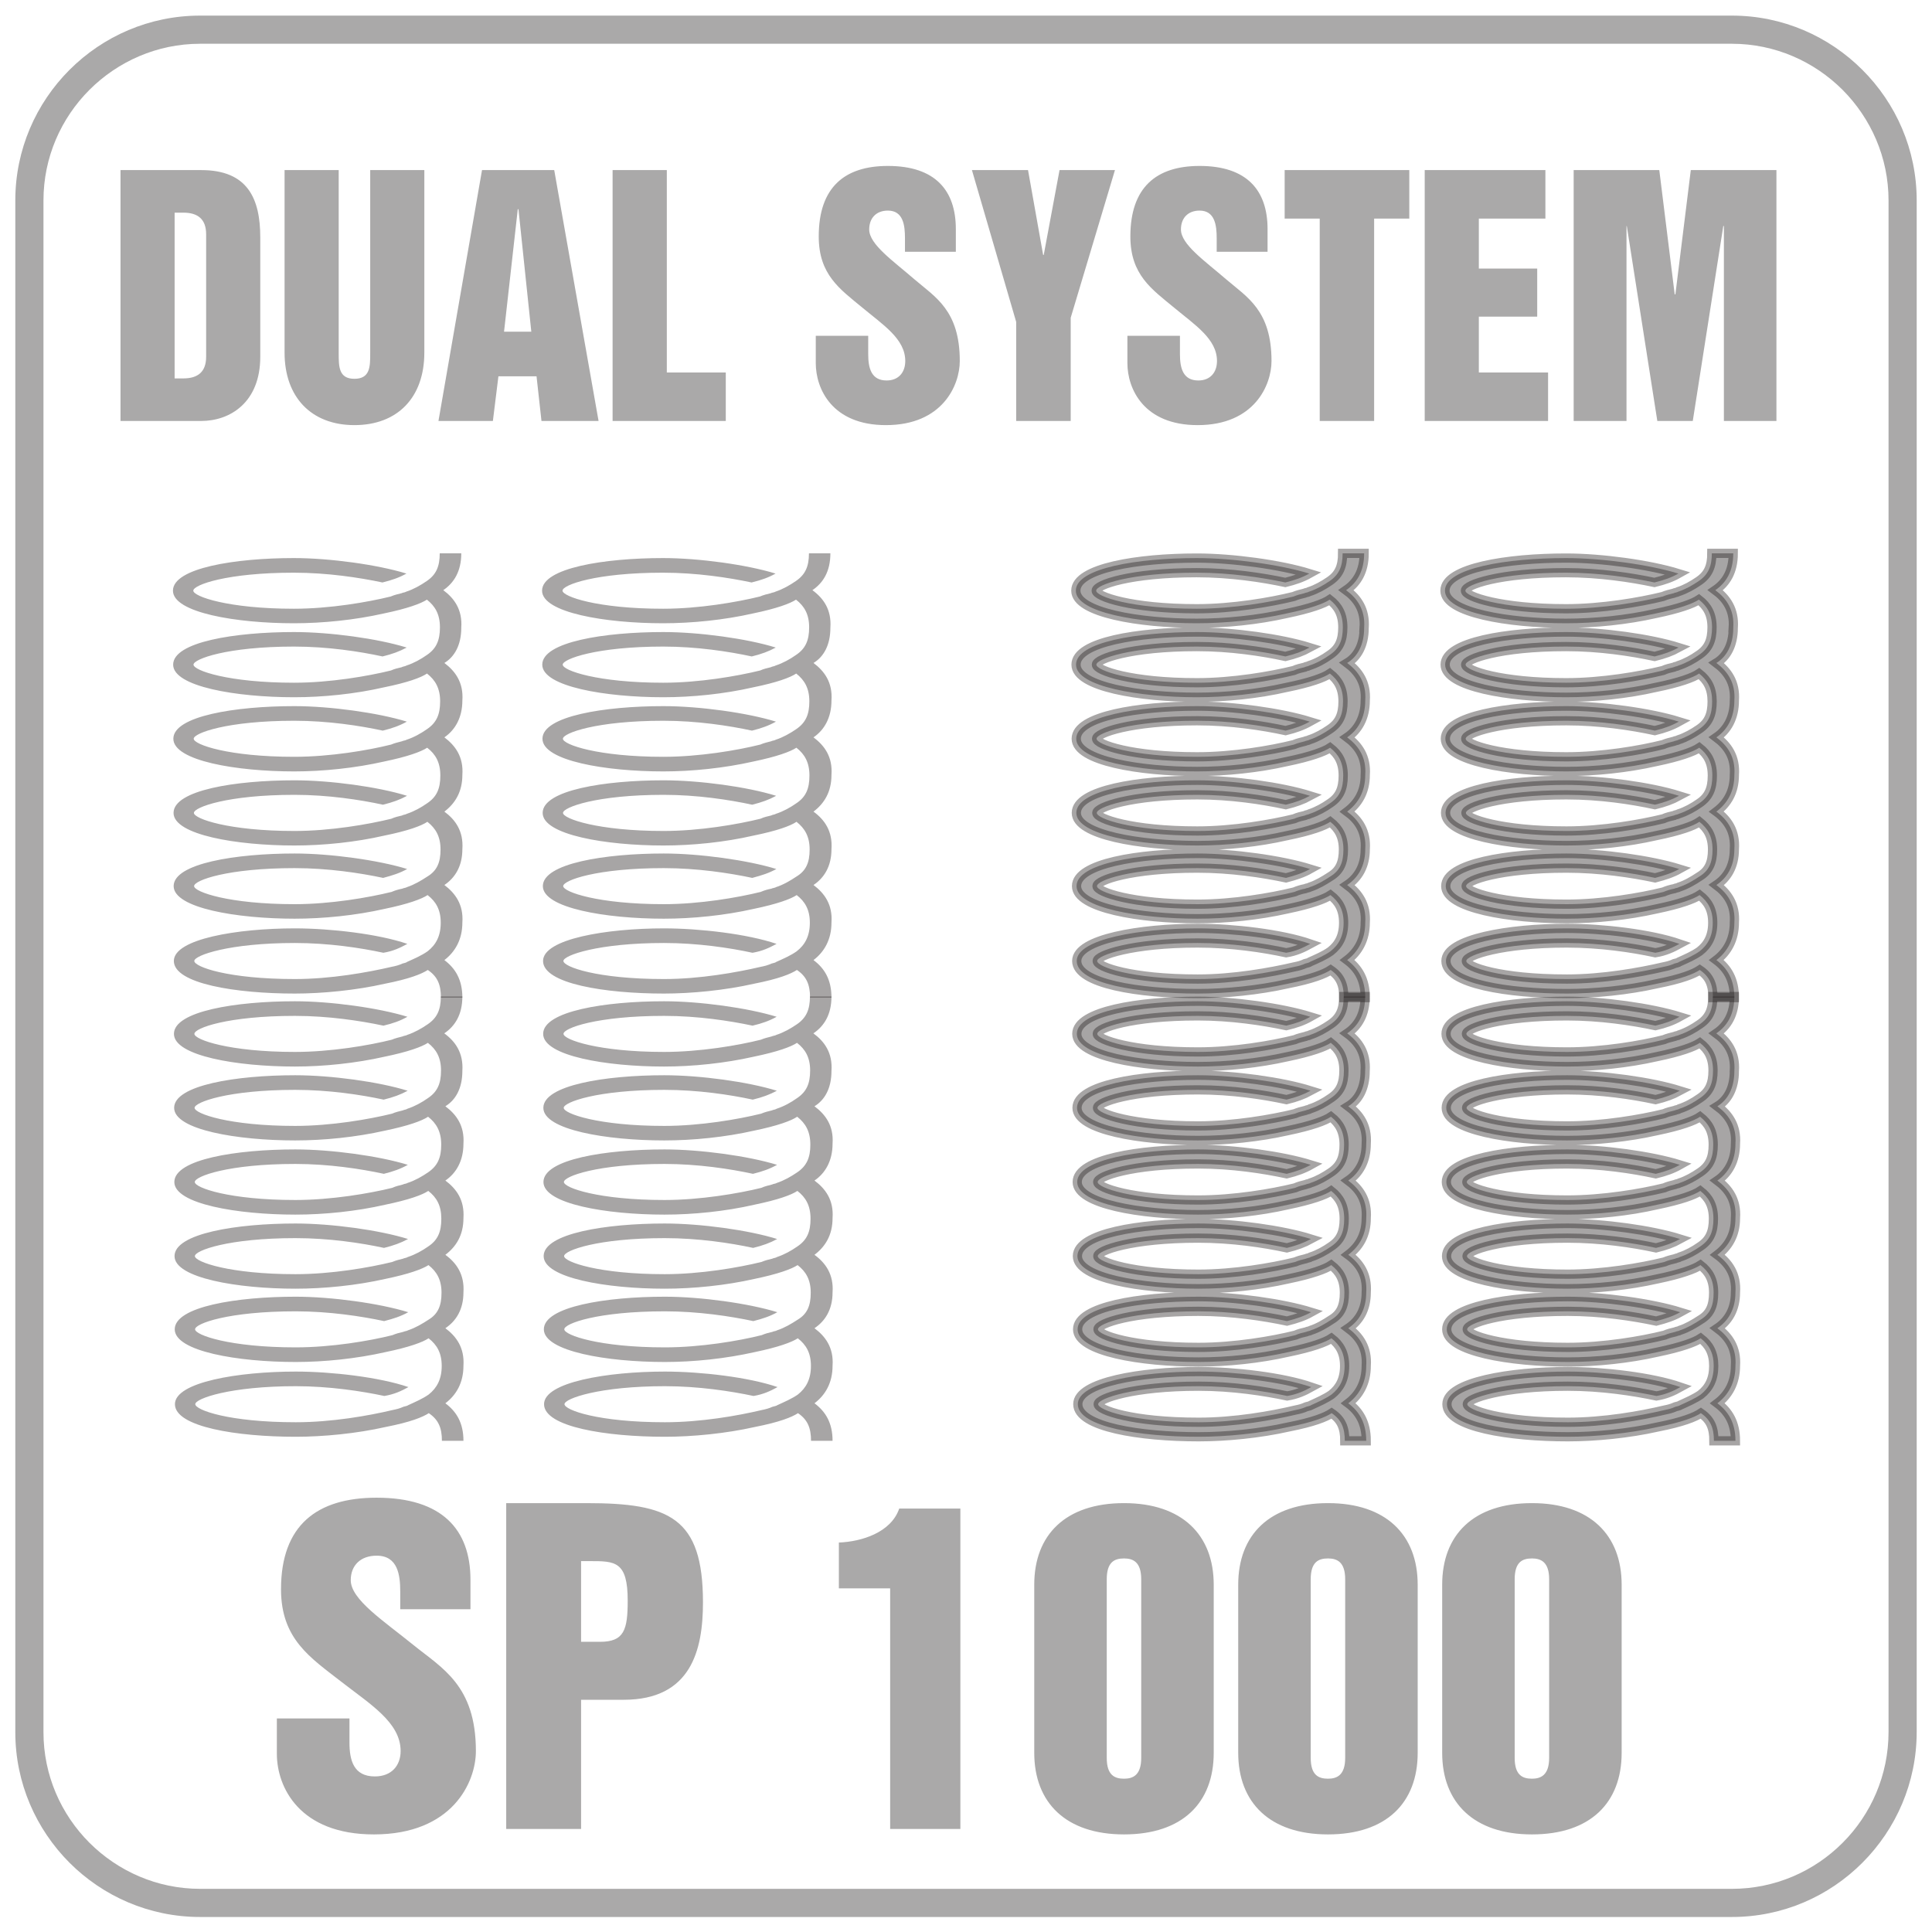 <?xml version="1.0" encoding="UTF-8"?>
<!DOCTYPE svg PUBLIC "-//W3C//DTD SVG 1.1//EN" "http://www.w3.org/Graphics/SVG/1.1/DTD/svg11.dtd">
<!-- Creator: CorelDRAW X7 -->
<svg xmlns="http://www.w3.org/2000/svg" xml:space="preserve" width="209.442mm" height="209.442mm" version="1.1" style="shape-rendering:geometricPrecision; text-rendering:geometricPrecision; image-rendering:optimizeQuality; fill-rule:evenodd; clip-rule:evenodd"
viewBox="0 0 19560 19560"
 xmlns:xlink="http://www.w3.org/1999/xlink">
 <defs>
  <style type="text/css">
   <![CDATA[
    .str0 {stroke:#231F20;stroke-width:93.39;stroke-opacity:0.4}
    .fil1 {fill:none}
    .fil2 {fill:none}
    .fil0 {fill:none}
    .fil4 {fill:#231F20;fill-opacity:0.4}
    .fil5 {fill:#2B2A29;fill-rule:nonzero;fill-opacity:0.4}
    .fil3 {fill:#2B2A29;fill-rule:nonzero;fill-opacity:0.4}
   ]]>
  </style>
 </defs>
 <g id="Слой_x0020_1">
  <polygon class="fil0" points="0,19560 19560,19560 19560,0 0,0 "/>
  <polygon class="fil1" points="0,19560 19560,19560 19560,0 0,0 "/>
  <polygon class="fil2" points="0,19560 19560,19560 19560,0 0,0 "/>
  <polygon class="fil1" points="0,19560 19560,19560 19560,0 0,0 "/>
  <polygon class="fil2" points="0,19560 19560,19560 19560,0 0,0 "/>
  <polygon class="fil1" points="0,19560 19560,19560 19560,0 0,0 "/>
  <path class="fil3" d="M17534 19408l-15508 0c-515,0 -983,-210 -1322,-549 -339,-340 -549,-807 -549,-1322l0 -15508c0,-515 210,-983 549,-1322 339,-339 807,-549 1322,-549l15508 0c515,0 982,210 1321,549 340,339 550,807 550,1322l0 0 0 15505 0 0c0,516 -210,984 -549,1324 -339,340 -806,550 -1322,550zm-15508 -285l15508 0c437,0 834,-178 1121,-466 287,-287 465,-685 465,-1123l0 0 0 -15505 0 0c0,-436 -179,-832 -466,-1120 -288,-287 -684,-466 -1120,-466l-15508 0c-436,0 -832,179 -1120,466 -288,288 -466,684 -466,1120l0 15508c0,436 178,832 466,1120 288,287 684,466 1120,466z"/>
  <g id="_859249928">
   <path class="fil4" d="M4681 10842c12,-183 -72,-299 -183,-380 109,-74 183,-190 183,-373l-218 0c0,133 -37,216 -133,281 -61,42 -133,83 -206,107 -13,9 -37,9 -48,16 -37,10 -72,17 -109,33 -231,58 -618,124 -981,124 -666,0 -1018,-124 -1018,-183 0,-59 339,-182 1018,-182 339,0 666,50 896,99 98,-23 170,-49 243,-90 -291,-90 -776,-157 -1139,-157 -594,0 -1225,100 -1225,330 0,224 642,331 1225,331 291,0 618,-34 909,-100 242,-50 376,-100 437,-140 85,66 133,149 133,280 0,133 -37,216 -133,280 -61,43 -133,83 -207,107 -12,10 -36,10 -47,17 -37,9 -72,17 -109,33 -231,57 -618,124 -981,124 -666,0 -1018,-124 -1018,-183 0,-57 339,-182 1018,-182 339,0 665,49 896,99 98,-24 170,-50 243,-90 -291,-91 -776,-157 -1139,-157 -594,0 -1225,100 -1225,330 0,223 642,330 1225,330 291,0 617,-33 909,-99 241,-50 376,-100 437,-141 85,67 133,150 133,283 0,132 -37,215 -133,280 -61,42 -133,83 -207,107 -13,9 -37,9 -48,16 -37,10 -72,17 -108,34 -231,57 -618,123 -981,123 -666,0 -1018,-123 -1018,-182 0,-58 339,-183 1018,-183 339,0 665,50 896,100 97,-24 169,-50 243,-91 -291,-90 -776,-156 -1139,-156 -594,0 -1225,99 -1225,330 0,223 642,330 1225,330 291,0 617,-33 909,-100 241,-50 376,-99 437,-140 85,66 132,149 132,282 0,133 -36,216 -132,280 -61,43 -133,83 -207,107 -13,10 -37,10 -48,17 -37,9 -72,17 -109,33 -230,57 -617,124 -981,124 -665,0 -1018,-124 -1018,-183 0,-57 340,-182 1018,-182 340,0 666,49 897,99 97,-24 169,-50 243,-90 -291,-91 -776,-157 -1140,-157 -593,0 -1224,100 -1224,330 0,223 642,330 1224,330 292,0 618,-33 910,-99 241,-50 376,-100 437,-140 84,66 132,149 132,280 0,133 -37,216 -132,273 -61,40 -133,83 -207,107 -13,9 -37,9 -48,16 -37,8 -72,17 -109,33 -230,58 -617,124 -981,124 -665,0 -1018,-124 -1018,-183 0,-59 340,-182 1018,-182 340,0 666,50 896,99 98,-25 170,-49 244,-90 -291,-90 -776,-157 -1140,-157 -594,0 -1224,100 -1224,330 0,224 642,331 1224,331 292,0 618,-34 909,-100 242,-50 377,-100 437,-140 85,66 133,149 133,280 0,133 -48,223 -133,290 -60,42 -132,73 -206,107 -13,9 -24,9 -48,16 -37,17 -72,26 -109,33 -243,58 -618,124 -981,124 -678,0 -1018,-124 -1018,-183 0,-57 352,-182 1018,-182 339,0 666,50 896,99 98,-16 170,-49 244,-90 -292,-100 -777,-157 -1140,-157 -583,0 -1224,107 -1224,330 0,231 630,330 1224,330 279,0 618,-33 909,-99 255,-50 376,-100 437,-140 98,66 133,149 133,280l218 0c0,-183 -72,-297 -183,-380 109,-83 183,-206 183,-380 12,-182 -72,-297 -183,-380 109,-73 183,-190 183,-363 12,-182 -72,-299 -183,-380 109,-83 183,-199 183,-372 12,-183 -72,-297 -183,-380 109,-74 183,-199 183,-373 12,-182 -72,-296 -183,-379 100,-61 172,-177 172,-358z"/>
   <path class="fil4" d="M4670 6355c13,-183 -72,-299 -182,-380 108,-74 182,-190 182,-373l-218 0c0,133 -36,216 -132,281 -61,42 -133,83 -207,107 -13,9 -37,9 -48,16 -37,9 -72,17 -109,33 -230,57 -617,124 -981,124 -665,0 -1018,-124 -1018,-183 0,-59 340,-182 1018,-182 340,0 666,50 897,99 97,-24 169,-49 243,-90 -291,-90 -776,-157 -1140,-157 -593,0 -1224,100 -1224,330 0,223 642,330 1224,330 292,0 618,-33 910,-99 241,-50 376,-100 437,-140 84,66 132,149 132,280 0,133 -37,216 -132,280 -61,43 -133,83 -207,107 -13,9 -37,9 -48,17 -37,9 -72,16 -109,33 -230,57 -617,124 -981,124 -665,0 -1018,-124 -1018,-183 0,-57 340,-183 1018,-183 340,0 666,50 896,100 98,-24 170,-50 244,-90 -291,-91 -776,-157 -1140,-157 -594,0 -1224,99 -1224,330 0,223 642,330 1224,330 292,0 618,-33 909,-100 242,-49 377,-99 437,-140 85,67 133,150 133,282 0,133 -37,216 -133,281 -60,42 -132,83 -206,107 -13,9 -37,9 -48,16 -37,10 -72,17 -109,33 -230,58 -618,124 -981,124 -666,0 -1018,-124 -1018,-183 0,-57 339,-182 1018,-182 339,0 666,50 896,100 98,-24 170,-50 244,-91 -292,-90 -777,-157 -1140,-157 -594,0 -1224,100 -1224,330 0,224 641,331 1224,331 291,0 618,-34 909,-100 242,-50 376,-100 437,-140 85,66 133,149 133,282 0,133 -37,216 -133,280 -61,43 -133,83 -206,107 -13,9 -37,9 -48,17 -37,9 -72,16 -109,33 -231,57 -618,124 -981,124 -666,0 -1018,-124 -1018,-183 0,-57 339,-183 1018,-183 339,0 666,50 896,100 98,-24 170,-50 244,-90 -292,-91 -777,-157 -1140,-157 -594,0 -1224,99 -1224,330 0,223 641,330 1224,330 291,0 618,-33 909,-100 242,-49 376,-99 437,-140 85,67 133,150 133,281 0,132 -37,215 -133,273 -61,40 -133,83 -206,107 -13,9 -37,9 -48,16 -37,7 -72,17 -109,33 -231,57 -618,124 -981,124 -666,0 -1018,-124 -1018,-183 0,-59 339,-182 1018,-182 339,0 666,50 896,99 98,-26 170,-49 243,-90 -291,-90 -776,-157 -1139,-157 -594,0 -1225,100 -1225,330 0,223 642,330 1225,330 291,0 618,-33 909,-99 242,-50 376,-100 437,-140 85,66 133,149 133,280 0,133 -48,223 -133,289 -61,43 -133,74 -207,107 -12,10 -24,10 -47,17 -37,17 -72,26 -109,33 -244,57 -618,124 -981,124 -679,0 -1018,-124 -1018,-183 0,-57 352,-182 1018,-182 339,0 665,49 896,99 98,-16 170,-50 243,-90 -291,-100 -776,-157 -1139,-157 -583,0 -1225,107 -1225,330 0,231 631,330 1225,330 278,0 617,-33 909,-99 254,-50 376,-100 437,-140 98,66 133,149 133,280l217 0c0,-183 -72,-297 -182,-380 108,-83 182,-207 182,-380 13,-182 -72,-297 -182,-380 108,-73 182,-190 182,-363 13,-183 -72,-299 -182,-380 108,-83 182,-199 182,-372 13,-183 -72,-297 -182,-380 108,-74 182,-199 182,-373 13,-182 -72,-297 -182,-380 99,-60 171,-177 171,-357z"/>
   <path class="fil4" d="M8418 10842c13,-183 -72,-299 -183,-380 109,-74 183,-190 183,-373l-218 0c0,133 -37,216 -132,281 -61,42 -133,83 -207,107 -13,9 -37,9 -48,16 -37,10 -72,17 -109,33 -230,58 -618,124 -981,124 -665,0 -1018,-124 -1018,-183 0,-59 340,-182 1018,-182 340,0 666,50 896,99 98,-23 170,-49 244,-90 -292,-90 -777,-157 -1140,-157 -594,0 -1224,100 -1224,330 0,224 642,331 1224,331 292,0 618,-34 909,-100 242,-50 377,-100 437,-140 85,66 133,149 133,280 0,133 -37,216 -133,280 -60,43 -132,83 -206,107 -13,10 -37,10 -48,17 -37,9 -72,17 -109,33 -230,57 -618,124 -981,124 -666,0 -1018,-124 -1018,-183 0,-57 339,-182 1018,-182 339,0 666,49 896,99 98,-24 170,-50 244,-90 -292,-91 -777,-157 -1140,-157 -594,0 -1224,100 -1224,330 0,223 641,330 1224,330 291,0 618,-33 909,-99 242,-50 376,-100 437,-141 85,67 133,150 133,283 0,132 -37,215 -133,280 -61,42 -133,83 -206,107 -13,9 -37,9 -48,16 -37,10 -72,17 -109,34 -231,57 -618,123 -981,123 -666,0 -1018,-123 -1018,-182 0,-58 339,-183 1018,-183 339,0 666,50 896,100 98,-24 170,-50 244,-91 -292,-90 -777,-156 -1140,-156 -594,0 -1225,99 -1225,330 0,223 642,330 1225,330 291,0 618,-33 909,-100 242,-50 376,-99 437,-140 85,66 133,149 133,282 0,133 -37,216 -133,280 -61,43 -133,83 -206,107 -13,10 -37,10 -48,17 -37,9 -72,17 -109,33 -231,57 -618,124 -981,124 -666,0 -1018,-124 -1018,-183 0,-57 339,-182 1018,-182 339,0 665,49 896,99 98,-24 170,-50 243,-90 -291,-91 -776,-157 -1139,-157 -594,0 -1225,100 -1225,330 0,223 642,330 1225,330 291,0 618,-33 909,-99 241,-50 376,-100 437,-140 85,66 133,149 133,280 0,133 -37,216 -133,273 -61,40 -133,83 -207,107 -13,9 -36,9 -48,16 -36,8 -71,17 -108,33 -231,58 -618,124 -981,124 -666,0 -1018,-124 -1018,-183 0,-59 339,-182 1018,-182 339,0 665,50 896,99 98,-25 169,-49 243,-90 -291,-90 -776,-157 -1139,-157 -594,0 -1225,100 -1225,330 0,224 642,331 1225,331 291,0 617,-34 909,-100 241,-50 376,-100 437,-140 85,66 133,149 133,280 0,133 -48,223 -133,290 -61,42 -133,73 -207,107 -13,9 -24,9 -48,16 -37,17 -72,26 -108,33 -244,58 -618,124 -982,124 -678,0 -1017,-124 -1017,-183 0,-57 352,-182 1017,-182 340,0 666,50 897,99 97,-16 169,-49 243,-90 -291,-100 -776,-157 -1140,-157 -582,0 -1224,107 -1224,330 0,231 631,330 1224,330 279,0 618,-33 910,-99 254,-50 376,-100 437,-140 97,66 132,149 132,280l218 0c0,-183 -72,-297 -183,-380 109,-83 183,-206 183,-380 13,-182 -72,-297 -183,-380 109,-73 183,-190 183,-363 13,-182 -72,-299 -183,-380 109,-83 183,-199 183,-372 13,-183 -72,-297 -183,-380 109,-74 183,-199 183,-373 13,-182 -72,-296 -183,-379 100,-61 172,-177 172,-358z"/>
   <path class="fil4" d="M8407 6355c13,-183 -71,-299 -182,-380 109,-74 182,-190 182,-373l-217 0c0,133 -37,216 -133,281 -61,42 -133,83 -206,107 -13,9 -37,9 -48,16 -37,9 -72,17 -109,33 -231,57 -618,124 -981,124 -666,0 -1018,-124 -1018,-183 0,-59 339,-182 1018,-182 339,0 665,50 896,99 98,-24 170,-49 243,-90 -291,-90 -776,-157 -1139,-157 -594,0 -1225,100 -1225,330 0,223 642,330 1225,330 291,0 618,-33 909,-99 241,-50 376,-100 437,-140 85,66 133,149 133,280 0,133 -37,216 -133,280 -61,43 -133,83 -207,107 -13,9 -36,9 -48,17 -36,9 -71,16 -108,33 -231,57 -618,124 -981,124 -666,0 -1018,-124 -1018,-183 0,-57 339,-183 1018,-183 339,0 665,50 896,100 98,-24 169,-50 243,-90 -291,-91 -776,-157 -1139,-157 -594,0 -1225,99 -1225,330 0,223 642,330 1225,330 291,0 617,-33 909,-100 241,-49 376,-99 437,-140 85,67 133,150 133,282 0,133 -37,216 -133,281 -61,42 -133,83 -207,107 -13,9 -37,9 -48,16 -37,10 -72,17 -108,33 -231,58 -618,124 -982,124 -665,0 -1017,-124 -1017,-183 0,-57 339,-182 1017,-182 340,0 666,50 897,100 97,-24 169,-50 243,-91 -291,-90 -776,-157 -1140,-157 -593,0 -1224,100 -1224,330 0,224 642,331 1224,331 292,0 618,-34 910,-100 241,-50 376,-100 437,-140 84,66 132,149 132,282 0,133 -36,216 -132,280 -61,43 -133,83 -207,107 -13,9 -37,9 -48,17 -37,9 -72,16 -109,33 -230,57 -617,124 -981,124 -665,0 -1018,-124 -1018,-183 0,-57 340,-183 1018,-183 340,0 666,50 897,100 97,-24 169,-50 243,-90 -291,-91 -776,-157 -1140,-157 -593,0 -1224,99 -1224,330 0,223 642,330 1224,330 292,0 618,-33 909,-100 242,-49 377,-99 437,-140 85,67 133,150 133,281 0,132 -37,215 -133,273 -60,40 -132,83 -206,107 -13,9 -37,9 -48,16 -37,7 -72,17 -109,33 -230,57 -618,124 -981,124 -666,0 -1018,-124 -1018,-183 0,-59 340,-182 1018,-182 339,0 666,50 896,99 98,-26 170,-49 244,-90 -292,-90 -777,-157 -1140,-157 -594,0 -1224,100 -1224,330 0,223 641,330 1224,330 292,0 618,-33 909,-99 242,-50 376,-100 437,-140 85,66 133,149 133,280 0,133 -48,223 -133,289 -61,43 -132,74 -206,107 -13,10 -24,10 -48,17 -37,17 -72,26 -109,33 -243,57 -618,124 -981,124 -679,0 -1018,-124 -1018,-183 0,-57 352,-182 1018,-182 339,0 666,49 896,99 98,-16 170,-50 244,-90 -292,-100 -777,-157 -1140,-157 -583,0 -1224,107 -1224,330 0,231 630,330 1224,330 278,0 618,-33 909,-99 255,-50 376,-100 437,-140 98,66 133,149 133,280l217 0c0,-183 -71,-297 -182,-380 109,-83 182,-207 182,-380 13,-182 -71,-297 -182,-380 109,-73 182,-190 182,-363 13,-183 -71,-299 -182,-380 109,-83 182,-199 182,-372 13,-183 -71,-297 -182,-380 109,-74 182,-199 182,-373 13,-182 -71,-297 -182,-380 100,-60 171,-177 171,-357z"/>
  </g>
  <g id="_859250408">
   <path class="fil4 str0" d="M13821 10842c13,-183 -71,-299 -182,-380 109,-74 182,-190 182,-373l-217 0c0,133 -37,216 -133,281 -61,42 -133,83 -206,107 -13,9 -37,9 -48,16 -37,10 -72,17 -109,33 -231,58 -618,124 -981,124 -666,0 -1018,-124 -1018,-183 0,-59 339,-182 1018,-182 339,0 665,50 896,99 98,-23 170,-49 243,-90 -291,-90 -776,-157 -1139,-157 -594,0 -1225,100 -1225,330 0,224 642,331 1225,331 291,0 618,-34 909,-100 241,-50 376,-100 437,-140 85,66 133,149 133,280 0,133 -37,216 -133,280 -61,43 -133,83 -207,107 -13,10 -36,10 -48,17 -36,9 -71,17 -108,33 -231,57 -618,124 -981,124 -666,0 -1018,-124 -1018,-183 0,-57 339,-182 1018,-182 339,0 665,49 896,99 98,-24 169,-50 243,-90 -291,-91 -776,-157 -1139,-157 -594,0 -1225,100 -1225,330 0,223 642,330 1225,330 291,0 617,-33 909,-99 241,-50 376,-100 437,-141 85,67 133,150 133,283 0,132 -37,215 -133,280 -61,42 -133,83 -207,107 -13,9 -37,9 -48,16 -37,10 -72,17 -108,34 -231,57 -618,123 -982,123 -665,0 -1017,-123 -1017,-182 0,-58 339,-183 1017,-183 340,0 666,50 897,100 97,-24 169,-50 243,-91 -291,-90 -776,-156 -1140,-156 -593,0 -1224,99 -1224,330 0,223 642,330 1224,330 292,0 618,-33 910,-100 241,-50 376,-99 437,-140 84,66 132,149 132,282 0,133 -36,216 -132,280 -61,43 -133,83 -207,107 -13,10 -37,10 -48,17 -37,9 -72,17 -109,33 -230,57 -617,124 -981,124 -665,0 -1018,-124 -1018,-183 0,-57 340,-182 1018,-182 340,0 666,49 897,99 97,-24 169,-50 243,-90 -291,-91 -776,-157 -1140,-157 -593,0 -1224,100 -1224,330 0,223 642,330 1224,330 292,0 618,-33 909,-99 242,-50 377,-100 437,-140 85,66 133,149 133,280 0,133 -37,216 -133,273 -60,40 -132,83 -206,107 -13,9 -37,9 -48,16 -37,8 -72,17 -109,33 -230,58 -618,124 -981,124 -666,0 -1018,-124 -1018,-183 0,-59 340,-182 1018,-182 339,0 666,50 896,99 98,-25 170,-49 244,-90 -292,-90 -777,-157 -1140,-157 -594,0 -1224,100 -1224,330 0,224 641,331 1224,331 292,0 618,-34 909,-100 242,-50 376,-100 437,-140 85,66 133,149 133,280 0,133 -48,223 -133,290 -61,42 -132,73 -206,107 -13,9 -24,9 -48,16 -37,17 -72,26 -109,33 -243,58 -618,124 -981,124 -679,0 -1018,-124 -1018,-183 0,-57 352,-182 1018,-182 339,0 666,50 896,99 98,-16 170,-49 244,-90 -292,-100 -777,-157 -1140,-157 -583,0 -1224,107 -1224,330 0,231 630,330 1224,330 278,0 618,-33 909,-99 255,-50 376,-100 437,-140 98,66 133,149 133,280l217 0c0,-183 -71,-297 -182,-380 109,-83 182,-206 182,-380 13,-182 -71,-297 -182,-380 109,-73 182,-190 182,-363 13,-182 -71,-299 -182,-380 109,-83 182,-199 182,-372 13,-183 -71,-297 -182,-380 109,-74 182,-199 182,-373 13,-182 -71,-296 -182,-379 100,-61 171,-177 171,-358z"/>
   <path class="fil4 str0" d="M13811 6355c13,-183 -72,-299 -183,-380 109,-74 183,-190 183,-373l-218 0c0,133 -36,216 -132,281 -61,42 -133,83 -207,107 -13,9 -37,9 -48,16 -37,9 -72,17 -109,33 -230,57 -617,124 -981,124 -665,0 -1018,-124 -1018,-183 0,-59 340,-182 1018,-182 340,0 666,50 897,99 97,-24 169,-49 243,-90 -291,-90 -776,-157 -1140,-157 -593,0 -1224,100 -1224,330 0,223 642,330 1224,330 292,0 618,-33 909,-99 242,-50 377,-100 437,-140 85,66 133,149 133,280 0,133 -37,216 -133,280 -60,43 -132,83 -206,107 -13,9 -37,9 -48,17 -37,9 -72,16 -109,33 -230,57 -618,124 -981,124 -666,0 -1018,-124 -1018,-183 0,-57 340,-183 1018,-183 339,0 666,50 896,100 98,-24 170,-50 244,-90 -292,-91 -777,-157 -1140,-157 -594,0 -1224,99 -1224,330 0,223 641,330 1224,330 292,0 618,-33 909,-100 242,-49 376,-99 437,-140 85,67 133,150 133,282 0,133 -37,216 -133,281 -61,42 -132,83 -206,107 -13,9 -37,9 -48,16 -37,10 -72,17 -109,33 -230,58 -618,124 -981,124 -666,0 -1018,-124 -1018,-183 0,-57 339,-182 1018,-182 339,0 666,50 896,100 98,-24 170,-50 244,-91 -292,-90 -777,-157 -1140,-157 -594,0 -1224,100 -1224,330 0,224 641,331 1224,331 291,0 618,-34 909,-100 242,-50 376,-100 437,-140 85,66 133,149 133,282 0,133 -37,216 -133,280 -61,43 -133,83 -206,107 -13,9 -37,9 -48,17 -37,9 -72,16 -109,33 -231,57 -618,124 -981,124 -666,0 -1018,-124 -1018,-183 0,-57 339,-183 1018,-183 339,0 666,50 896,100 98,-24 170,-50 244,-90 -292,-91 -777,-157 -1140,-157 -594,0 -1225,99 -1225,330 0,223 642,330 1225,330 291,0 618,-33 909,-100 242,-49 376,-99 437,-140 85,67 133,150 133,281 0,132 -37,215 -133,273 -61,40 -133,83 -206,107 -13,9 -37,9 -48,16 -37,7 -72,17 -109,33 -231,57 -618,124 -981,124 -666,0 -1018,-124 -1018,-183 0,-59 339,-182 1018,-182 339,0 665,50 896,99 98,-26 170,-49 243,-90 -291,-90 -776,-157 -1139,-157 -594,0 -1225,100 -1225,330 0,223 642,330 1225,330 291,0 617,-33 909,-99 241,-50 376,-100 437,-140 85,66 133,149 133,280 0,133 -48,223 -133,289 -61,43 -133,74 -207,107 -13,10 -24,10 -48,17 -36,17 -71,26 -108,33 -244,57 -618,124 -981,124 -679,0 -1018,-124 -1018,-183 0,-57 352,-182 1018,-182 339,0 665,49 896,99 98,-16 169,-50 243,-90 -291,-100 -776,-157 -1139,-157 -583,0 -1225,107 -1225,330 0,231 631,330 1225,330 278,0 617,-33 909,-99 254,-50 376,-100 437,-140 97,66 133,149 133,280l217 0c0,-183 -72,-297 -183,-380 109,-83 183,-207 183,-380 13,-182 -72,-297 -183,-380 109,-73 183,-190 183,-363 13,-183 -72,-299 -183,-380 109,-83 183,-199 183,-372 13,-183 -72,-297 -183,-380 109,-74 183,-199 183,-373 13,-182 -72,-297 -183,-380 100,-60 172,-177 172,-357z"/>
   <path class="fil4 str0" d="M17559 10842c13,-183 -72,-299 -183,-380 109,-74 183,-190 183,-373l-218 0c0,133 -37,216 -133,281 -60,42 -132,83 -206,107 -13,9 -37,9 -48,16 -37,10 -72,17 -109,33 -230,58 -618,124 -981,124 -666,0 -1018,-124 -1018,-183 0,-59 340,-182 1018,-182 339,0 666,50 896,99 98,-23 170,-49 244,-90 -292,-90 -777,-157 -1140,-157 -594,0 -1224,100 -1224,330 0,224 641,331 1224,331 292,0 618,-34 909,-100 242,-50 376,-100 437,-140 85,66 133,149 133,280 0,133 -37,216 -133,280 -61,43 -132,83 -206,107 -13,10 -37,10 -48,17 -37,9 -72,17 -109,33 -230,57 -618,124 -981,124 -666,0 -1018,-124 -1018,-183 0,-57 339,-182 1018,-182 339,0 666,49 896,99 98,-24 170,-50 244,-90 -292,-91 -777,-157 -1140,-157 -594,0 -1224,100 -1224,330 0,223 641,330 1224,330 291,0 618,-33 909,-99 242,-50 376,-100 437,-141 85,67 133,150 133,283 0,132 -37,215 -133,280 -61,42 -133,83 -206,107 -13,9 -37,9 -48,16 -37,10 -72,17 -109,34 -231,57 -618,123 -981,123 -666,0 -1018,-123 -1018,-182 0,-58 339,-183 1018,-183 339,0 666,50 896,100 98,-24 170,-50 243,-91 -291,-90 -776,-156 -1139,-156 -594,0 -1225,99 -1225,330 0,223 642,330 1225,330 291,0 618,-33 909,-100 242,-50 376,-99 437,-140 85,66 133,149 133,282 0,133 -37,216 -133,280 -61,43 -133,83 -207,107 -12,10 -36,10 -47,17 -37,9 -72,17 -109,33 -231,57 -618,124 -981,124 -666,0 -1018,-124 -1018,-183 0,-57 339,-182 1018,-182 339,0 665,49 896,99 98,-24 170,-50 243,-90 -291,-91 -776,-157 -1139,-157 -594,0 -1225,100 -1225,330 0,223 642,330 1225,330 291,0 617,-33 909,-99 241,-50 376,-100 437,-140 85,66 133,149 133,280 0,133 -37,216 -133,273 -61,40 -133,83 -207,107 -13,9 -37,9 -48,16 -36,8 -72,17 -108,33 -231,58 -618,124 -981,124 -666,0 -1018,-124 -1018,-183 0,-59 339,-182 1018,-182 339,0 665,50 896,99 97,-25 169,-49 243,-90 -291,-90 -776,-157 -1139,-157 -594,0 -1225,100 -1225,330 0,224 642,331 1225,331 291,0 617,-34 909,-100 241,-50 376,-100 437,-140 85,66 132,149 132,280 0,133 -47,223 -132,290 -61,42 -133,73 -207,107 -13,9 -24,9 -48,16 -37,17 -72,26 -109,33 -243,58 -617,124 -981,124 -678,0 -1018,-124 -1018,-183 0,-57 353,-182 1018,-182 340,0 666,50 897,99 97,-16 169,-49 243,-90 -291,-100 -776,-157 -1140,-157 -582,0 -1224,107 -1224,330 0,231 631,330 1224,330 279,0 618,-33 910,-99 254,-50 376,-100 437,-140 97,66 132,149 132,280l218 0c0,-183 -72,-297 -183,-380 109,-83 183,-206 183,-380 13,-182 -72,-297 -183,-380 109,-73 183,-190 183,-363 13,-182 -72,-299 -183,-380 109,-83 183,-199 183,-372 13,-183 -72,-297 -183,-380 109,-74 183,-199 183,-373 13,-182 -72,-296 -183,-379 100,-61 172,-177 172,-358z"/>
   <path class="fil4 str0" d="M17548 6355c13,-183 -72,-299 -182,-380 109,-74 182,-190 182,-373l-217 0c0,133 -37,216 -133,281 -61,42 -133,83 -207,107 -12,9 -36,9 -47,16 -37,9 -72,17 -109,33 -231,57 -618,124 -981,124 -666,0 -1018,-124 -1018,-183 0,-59 339,-182 1018,-182 339,0 665,50 896,99 98,-24 170,-49 243,-90 -291,-90 -776,-157 -1139,-157 -594,0 -1225,100 -1225,330 0,223 642,330 1225,330 291,0 617,-33 909,-99 241,-50 376,-100 437,-140 85,66 133,149 133,280 0,133 -37,216 -133,280 -61,43 -133,83 -207,107 -13,9 -37,9 -48,17 -37,9 -72,16 -108,33 -231,57 -618,124 -981,124 -666,0 -1018,-124 -1018,-183 0,-57 339,-183 1018,-183 339,0 665,50 896,100 97,-24 169,-50 243,-90 -291,-91 -776,-157 -1139,-157 -594,0 -1225,99 -1225,330 0,223 642,330 1225,330 291,0 617,-33 909,-100 241,-49 376,-99 437,-140 85,67 132,150 132,282 0,133 -36,216 -132,281 -61,42 -133,83 -207,107 -13,9 -37,9 -48,16 -37,10 -72,17 -109,33 -230,58 -617,124 -981,124 -665,0 -1018,-124 -1018,-183 0,-57 340,-182 1018,-182 340,0 666,50 897,100 97,-24 169,-50 243,-91 -291,-90 -776,-157 -1140,-157 -593,0 -1224,100 -1224,330 0,224 642,331 1224,331 292,0 618,-34 910,-100 241,-50 376,-100 437,-140 84,66 132,149 132,282 0,133 -37,216 -132,280 -61,43 -133,83 -207,107 -13,9 -37,9 -48,17 -37,9 -72,16 -109,33 -230,57 -617,124 -981,124 -665,0 -1018,-124 -1018,-183 0,-57 340,-183 1018,-183 340,0 666,50 896,100 98,-24 170,-50 244,-90 -291,-91 -776,-157 -1140,-157 -594,0 -1224,99 -1224,330 0,223 642,330 1224,330 292,0 618,-33 909,-100 242,-49 377,-99 437,-140 85,67 133,150 133,281 0,132 -37,215 -133,273 -60,40 -132,83 -206,107 -13,9 -37,9 -48,16 -37,7 -72,17 -109,33 -230,57 -618,124 -981,124 -666,0 -1018,-124 -1018,-183 0,-59 339,-182 1018,-182 339,0 666,50 896,99 98,-26 170,-49 244,-90 -292,-90 -777,-157 -1140,-157 -594,0 -1224,100 -1224,330 0,223 641,330 1224,330 291,0 618,-33 909,-99 242,-50 376,-100 437,-140 85,66 133,149 133,280 0,133 -48,223 -133,289 -61,43 -133,74 -206,107 -13,10 -24,10 -48,17 -37,17 -72,26 -109,33 -243,57 -618,124 -981,124 -679,0 -1018,-124 -1018,-183 0,-57 352,-182 1018,-182 339,0 666,49 896,99 98,-16 170,-50 244,-90 -292,-100 -777,-157 -1140,-157 -583,0 -1224,107 -1224,330 0,231 630,330 1224,330 278,0 618,-33 909,-99 255,-50 376,-100 437,-140 98,66 133,149 133,280l217 0c0,-183 -71,-297 -182,-380 109,-83 182,-207 182,-380 13,-182 -71,-297 -182,-380 109,-73 182,-190 182,-363 13,-183 -71,-299 -182,-380 109,-83 182,-199 182,-372 13,-183 -71,-297 -182,-380 109,-74 182,-199 182,-373 13,-182 -71,-297 -182,-380 99,-60 171,-177 171,-357z"/>
  </g>
  <path class="fil5" d="M1768 3831l0 -1678 89 0c147,0 230,67 230,219l0 1240c0,152 -83,219 -230,219l-89 0zm-548 -2109l0 2540 817 0c292,0 598,-187 598,-650l0 -1208c0,-392 -126,-682 -598,-682l-817 0zm1661 0l0 1848c0,452 272,734 707,734 439,0 708,-282 708,-734l0 -1848 -548 0 0 1855c0,134 0,258 -160,258 -159,0 -159,-124 -159,-258l0 -1855 -548 0zm1999 0l-441 2540 551 0 56 -452 386 0 50 452 578 0 -449 -2540 -731 0zm223 1636l139 -1240 7 0 130 1240 -276 0zm1099 -1636l0 2540 1146 0 0 -491 -597 0 0 -2049 -549 0zm2588 1678l-531 0 0 276c0,261 166,628 710,628 575,0 748,-406 748,-649 0,-513 -249,-647 -459,-827 -215,-187 -458,-353 -458,-505 0,-117 73,-191 189,-191 157,0 173,152 173,279l0 138 515 0 0 -230c0,-392 -209,-639 -688,-639 -438,0 -700,216 -700,714 0,388 215,533 441,720 213,177 435,318 435,541 0,113 -66,197 -189,197 -156,0 -186,-127 -186,-265l0 -187zm1050 -1678l448 1537 0 1003 552 0 0 -1045 448 -1495 -561 0 -160 859 -6 0 -153 -859 -568 0zm2106 1678l-532 0 0 276c0,261 166,628 711,628 575,0 748,-406 748,-649 0,-513 -249,-647 -459,-827 -216,-187 -458,-353 -458,-505 0,-117 73,-191 189,-191 156,0 173,152 173,279l0 138 515 0 0 -230c0,-392 -209,-639 -688,-639 -438,0 -701,216 -701,714 0,388 216,533 442,720 213,177 435,318 435,541 0,113 -66,197 -189,197 -156,0 -186,-127 -186,-265l0 -187zm1060 -1678l0 491 355 0 0 2049 551 0 0 -2049 356 0 0 -491 -1262 0zm1418 0l0 2540 1249 0 0 -491 -701 0 0 -565 591 0 0 -487 -591 0 0 -506 674 0 0 -491 -1222 0zm1508 0l0 2540 535 0 0 -1974 3 0 309 1974 359 0 309 -1974 6 0 0 1974 532 0 0 -2540 -867 0 -156 1258 -7 0 -156 -1258 -867 0z"/>
  <path class="fil5" d="M3538 17398l-735 0 0 358c0,339 230,816 982,816 794,0 1033,-527 1033,-844 0,-665 -344,-840 -633,-1074 -299,-243 -634,-459 -634,-656 0,-151 101,-248 262,-248 216,0 239,198 239,363l0 179 711 0 0 -299c0,-509 -289,-830 -950,-830 -606,0 -968,280 -968,927 0,505 298,693 610,936 294,229 601,413 601,702 0,147 -92,257 -261,257 -216,0 -257,-165 -257,-344l0 -243zm2345 -776l0 -817 87 0c257,0 385,0 385,400 0,298 -37,417 -280,417l-192 0zm-758 -1404l0 3299 758 0 0 -1308 431 0c684,0 803,-504 803,-986 0,-863 -344,-1005 -1179,-1005l-813 0zm3368 399l0 464 519 0 0 2436 711 0 0 -3244 -619 0c-83,243 -381,335 -611,344zm1978 427l0 1702c0,505 321,826 909,826 592,0 908,-321 908,-826l0 -1702c0,-505 -321,-826 -908,-826 -592,0 -909,321 -909,826zm734 1753l0 -1808c0,-175 78,-211 175,-211 92,0 174,36 174,211l0 1808c0,174 -82,211 -174,211 -97,0 -175,-37 -175,-211zm1331 -1753l0 1702c0,505 321,826 909,826 592,0 908,-321 908,-826l0 -1702c0,-505 -321,-826 -908,-826 -592,0 -909,321 -909,826zm734 1753l0 -1808c0,-175 78,-211 175,-211 92,0 174,36 174,211l0 1808c0,174 -82,211 -174,211 -97,0 -175,-37 -175,-211zm1331 -1753l0 1702c0,505 321,826 909,826 592,0 908,-321 908,-826l0 -1702c0,-505 -321,-826 -908,-826 -592,0 -909,321 -909,826zm734 1753l0 -1808c0,-175 78,-211 175,-211 91,0 174,36 174,211l0 1808c0,174 -83,211 -174,211 -97,0 -175,-37 -175,-211z"/>
 </g>
</svg>
